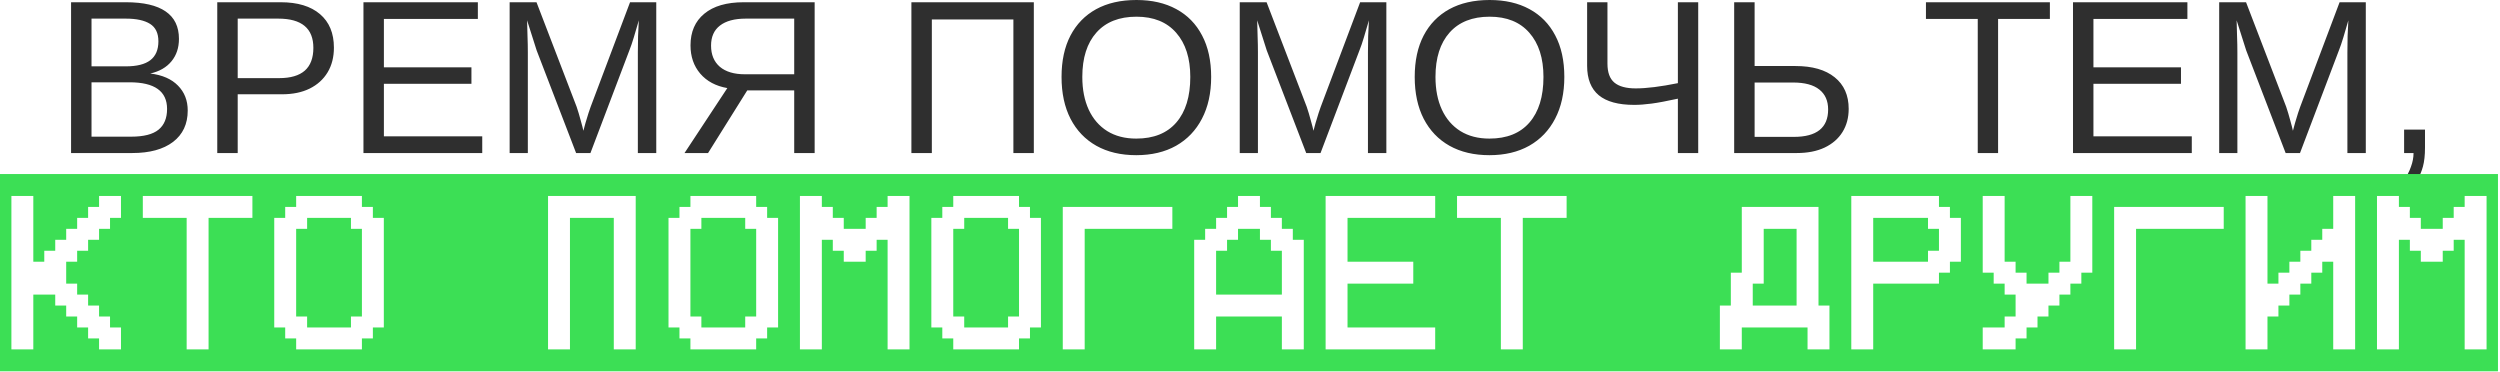 <?xml version="1.0" encoding="UTF-8"?> <svg xmlns="http://www.w3.org/2000/svg" width="1095" height="163" viewBox="0 0 1095 163" fill="none"><path d="M82.223 48.422C82.223 54.297 80.082 58.875 75.801 62.156C71.52 65.406 65.567 67.031 57.942 67.031H31.129V0.984H55.129C62.879 0.984 68.692 2.328 72.567 5.016C76.442 7.672 78.379 11.672 78.379 17.016C78.379 20.922 77.286 24.203 75.098 26.859C72.911 29.516 69.817 31.297 65.817 32.203C71.067 32.828 75.114 34.594 77.957 37.5C80.801 40.375 82.223 44.016 82.223 48.422ZM69.379 18.094C69.379 14.531 68.161 11.984 65.723 10.453C63.286 8.922 59.754 8.156 55.129 8.156H40.083V29.062H55.129C59.911 29.062 63.473 28.172 65.817 26.391C68.192 24.578 69.379 21.812 69.379 18.094ZM73.176 47.719C73.176 39.938 67.707 36.047 56.77 36.047H40.083V59.859H57.473C62.942 59.859 66.926 58.844 69.426 56.812C71.926 54.781 73.176 51.75 73.176 47.719ZM146.254 20.859C146.254 25.016 145.333 28.625 143.489 31.688C141.645 34.75 139.02 37.125 135.614 38.812C132.239 40.469 128.208 41.297 123.52 41.297H104.114V67.031H95.161V0.984H122.958C130.364 0.984 136.098 2.719 140.161 6.188C144.223 9.656 146.254 14.547 146.254 20.859ZM137.254 20.953C137.254 12.422 132.129 8.156 121.879 8.156H104.114V34.219H122.254C127.254 34.219 131.004 33.125 133.504 30.938C136.004 28.719 137.254 25.391 137.254 20.953ZM211.223 59.719V67.031H159.192V0.984H209.301V8.297H168.145V29.484H206.489V36.703H168.145V59.719H211.223ZM231.192 22.969V67.031H223.223V0.984H234.989L252.567 46.781C253.192 48.625 253.786 50.609 254.348 52.734C254.942 54.828 255.333 56.344 255.52 57.281C255.708 56.438 256.02 55.281 256.458 53.812C256.895 52.312 257.333 50.875 257.77 49.5C258.208 48.125 258.52 47.219 258.708 46.781L275.958 0.984H287.442V67.031H279.379V22.969C279.379 20.531 279.411 18.141 279.473 15.797C279.567 13.453 279.676 11.156 279.801 8.906C279.02 11.688 278.286 14.188 277.598 16.406C276.942 18.594 276.301 20.469 275.676 22.031L258.614 67.031H252.333L235.036 22.031L230.864 8.906C230.926 11.25 230.989 13.594 231.051 15.938C231.145 18.281 231.192 20.625 231.192 22.969ZM327.286 39.609L310.129 67.031H299.817L318.567 38.578C313.536 37.703 309.583 35.594 306.708 32.25C303.864 28.906 302.442 24.781 302.442 19.875C302.442 13.938 304.458 9.312 308.489 6C312.52 2.656 318.27 0.984 325.739 0.984H356.817V67.031H347.864V39.609H327.286ZM311.442 19.969C311.442 23.938 312.723 27.031 315.286 29.25C317.879 31.438 321.536 32.531 326.254 32.531H347.864V8.156H326.629C321.723 8.156 317.958 9.172 315.333 11.203C312.739 13.203 311.442 16.125 311.442 19.969ZM408.145 8.531V67.031H399.192V0.984H452.817V67.031H443.864V8.531H408.145ZM530.489 33.703C530.489 40.766 529.145 46.859 526.458 51.984C523.801 57.109 520.02 61.062 515.114 63.844C510.208 66.594 504.395 67.969 497.676 67.969C490.926 67.969 485.098 66.594 480.192 63.844C475.317 61.094 471.551 57.156 468.895 52.031C466.27 46.906 464.958 40.797 464.958 33.703C464.958 26.641 466.254 20.609 468.848 15.609C471.473 10.578 475.223 6.719 480.098 4.031C485.004 1.344 490.895 0 497.77 0C504.52 0 510.333 1.328 515.208 3.984C520.114 6.641 523.879 10.484 526.504 15.516C529.161 20.516 530.489 26.578 530.489 33.703ZM521.348 33.703C521.348 25.484 519.286 19.031 515.161 14.344C511.067 9.656 505.27 7.312 497.77 7.312C490.208 7.312 484.364 9.625 480.239 14.25C476.114 18.875 474.051 25.359 474.051 33.703C474.051 39.203 474.989 43.984 476.864 48.047C478.739 52.078 481.442 55.203 484.973 57.422C488.504 59.609 492.739 60.703 497.676 60.703C505.301 60.703 511.145 58.359 515.208 53.672C519.301 48.953 521.348 42.297 521.348 33.703ZM550.973 22.969V67.031H543.004V0.984H554.77L572.348 46.781C572.973 48.625 573.567 50.609 574.129 52.734C574.723 54.828 575.114 56.344 575.301 57.281C575.489 56.438 575.801 55.281 576.239 53.812C576.676 52.312 577.114 50.875 577.551 49.5C577.989 48.125 578.301 47.219 578.489 46.781L595.739 0.984H607.223V67.031H599.161V22.969C599.161 20.531 599.192 18.141 599.254 15.797C599.348 13.453 599.458 11.156 599.583 8.906C598.801 11.688 598.067 14.188 597.379 16.406C596.723 18.594 596.083 20.469 595.458 22.031L578.395 67.031H572.114L554.817 22.031L550.645 8.906C550.708 11.25 550.77 13.594 550.833 15.938C550.926 18.281 550.973 20.625 550.973 22.969ZM685.176 33.703C685.176 40.766 683.833 46.859 681.145 51.984C678.489 57.109 674.708 61.062 669.801 63.844C664.895 66.594 659.083 67.969 652.364 67.969C645.614 67.969 639.786 66.594 634.879 63.844C630.004 61.094 626.239 57.156 623.583 52.031C620.958 46.906 619.645 40.797 619.645 33.703C619.645 26.641 620.942 20.609 623.536 15.609C626.161 10.578 629.911 6.719 634.786 4.031C639.692 1.344 645.583 0 652.458 0C659.208 0 665.02 1.328 669.895 3.984C674.801 6.641 678.567 10.484 681.192 15.516C683.848 20.516 685.176 26.578 685.176 33.703ZM676.036 33.703C676.036 25.484 673.973 19.031 669.848 14.344C665.754 9.656 659.958 7.312 652.458 7.312C644.895 7.312 639.051 9.625 634.926 14.25C630.801 18.875 628.739 25.359 628.739 33.703C628.739 39.203 629.676 43.984 631.551 48.047C633.426 52.078 636.129 55.203 639.661 57.422C643.192 59.609 647.426 60.703 652.364 60.703C659.989 60.703 665.833 58.359 669.895 53.672C673.989 48.953 676.036 42.297 676.036 33.703ZM734.911 67.031V43.219C730.067 44.281 726.223 45 723.379 45.375C720.536 45.75 718.004 45.938 715.786 45.938C708.848 45.938 703.676 44.531 700.27 41.719C696.864 38.875 695.161 34.578 695.161 28.828V0.984H704.067V27.891C704.067 31.734 705.083 34.5 707.114 36.188C709.145 37.875 712.254 38.719 716.442 38.719C721.192 38.719 727.348 37.953 734.911 36.422V0.984H743.817V67.031H734.911ZM809.723 47.672C809.723 51.547 808.817 54.938 807.004 57.844C805.192 60.75 802.583 63.016 799.176 64.641C795.801 66.234 791.739 67.031 786.989 67.031H759.567V0.984H768.52V28.922H786.426C793.801 28.922 799.52 30.562 803.583 33.844C807.676 37.125 809.723 41.734 809.723 47.672ZM800.723 47.953C800.723 44.172 799.442 41.266 796.879 39.234C794.317 37.172 790.473 36.141 785.348 36.141H768.52V59.953H785.723C795.723 59.953 800.723 55.953 800.723 47.953ZM875.161 8.297V67.031H866.254V8.297H843.567V0.984H897.848V8.297H875.161ZM960.004 59.719V67.031H907.973V0.984H958.083V8.297H916.926V29.484H955.27V36.703H916.926V59.719H960.004ZM979.973 22.969V67.031H972.004V0.984H983.77L1001.35 46.781C1001.97 48.625 1002.57 50.609 1003.13 52.734C1003.72 54.828 1004.11 56.344 1004.3 57.281C1004.49 56.438 1004.8 55.281 1005.24 53.812C1005.68 52.312 1006.11 50.875 1006.55 49.5C1006.99 48.125 1007.3 47.219 1007.49 46.781L1024.74 0.984H1036.22V67.031H1028.16V22.969C1028.16 20.531 1028.19 18.141 1028.25 15.797C1028.35 13.453 1028.46 11.156 1028.58 8.906C1027.8 11.688 1027.07 14.188 1026.38 16.406C1025.72 18.594 1025.08 20.469 1024.46 22.031L1007.4 67.031H1001.11L983.817 22.031L979.645 8.906C979.708 11.25 979.77 13.594 979.833 15.938C979.926 18.281 979.973 20.625 979.973 22.969ZM1062.15 64.641C1062.15 67.953 1061.85 70.719 1061.25 72.938C1060.66 75.156 1059.74 77.281 1058.49 79.312H1052.72C1054.19 77.188 1055.29 75.094 1056 73.031C1056.75 71 1057.13 69 1057.13 67.031H1053V56.766H1062.15V64.641Z" fill="#2F2F2F"></path><path d="M4.992 153.031H14.592V129.031H24.192V133.831H28.992V138.631H33.792V143.431H38.592V148.231H43.392V153.031H52.992V143.431H48.192V138.631H43.392V133.831H38.592V129.031H33.792V124.231H28.992V114.631H33.792V109.831H38.592V105.031H43.392V100.231H48.192V95.431H52.992V85.831H43.392V90.631H38.592V95.431H33.792V100.231H28.992V105.031H24.192V109.831H19.392V114.631H14.592V85.831H4.992V153.031ZM-0 76.231H57.984V162.631H-0V76.231ZM81.754 153.031H91.354V95.431H110.554V85.831H62.554V95.431H81.754V153.031ZM57.562 76.231H115.546V162.631H57.562V76.231ZM129.717 138.631V100.231H134.517V95.431H153.717V100.231H158.517V138.631H153.717V143.431H134.517V138.631H129.717ZM124.917 143.431V148.231H129.717V153.031H158.517V148.231H163.317V143.431H168.117V95.431H163.317V90.631H158.517V85.831H129.717V90.631H124.917V95.431H120.117V143.431H124.917ZM115.125 76.231H173.109V162.631H115.125V76.231ZM172.687 76.231H230.671V162.631H172.687V76.231ZM240.042 153.031H249.642V95.431H268.842V153.031H278.442V85.831H240.042V153.031ZM230.25 76.231H288.234V162.631H230.25V76.231ZM302.404 138.631V100.231H307.204V95.431H326.404V100.231H331.204V138.631H326.404V143.431H307.204V138.631H302.404ZM297.604 143.431V148.231H302.404V153.031H331.204V148.231H336.004V143.431H340.804V95.431H336.004V90.631H331.204V85.831H302.404V90.631H297.604V95.431H292.804V143.431H297.604ZM287.812 76.231H345.796V162.631H287.812V76.231ZM350.367 153.031H359.967V105.031H364.767V109.831H369.567V114.631H379.167V109.831H383.967V105.031H388.767V153.031H398.367V85.831H388.767V90.631H383.967V95.431H379.167V100.231H369.567V95.431H364.767V90.631H359.967V85.831H350.367V153.031ZM345.375 76.231H403.359V162.631H345.375V76.231ZM417.529 138.631V100.231H422.329V95.431H441.529V100.231H446.329V138.631H441.529V143.431H422.329V138.631H417.529ZM412.729 143.431V148.231H417.529V153.031H446.329V148.231H451.129V143.431H455.929V95.431H451.129V90.631H446.329V85.831H417.529V90.631H412.729V95.431H407.929V143.431H412.729ZM402.937 76.231H460.921V162.631H402.937V76.231ZM475.092 100.231H513.492V90.631H465.492V153.031H475.092V100.231ZM460.5 76.231H518.484V162.631H460.5V76.231ZM532.654 129.031V109.831H537.454V105.031H542.254V100.231H551.854V105.031H556.654V109.831H561.454V129.031H532.654ZM523.054 153.031H532.654V138.631H561.454V153.031H571.054V105.031H566.254V100.231H561.454V95.431H556.654V90.631H551.854V85.831H542.254V90.631H537.454V95.431H532.654V100.231H527.854V105.031H523.054V153.031ZM518.062 76.231H576.046V162.631H518.062V76.231ZM580.617 153.031H628.617V143.431H590.217V124.231H619.017V114.631H590.217V95.431H628.617V85.831H580.617V153.031ZM575.625 76.231H633.609V162.631H575.625V76.231ZM657.379 153.031H666.979V95.431H686.179V85.831H638.179V95.431H657.379V153.031ZM633.187 76.231H691.171V162.631H633.187V76.231ZM690.75 76.231H748.734V162.631H690.75V76.231ZM796.504 133.831V90.631H762.904V119.431H758.104V133.831H753.304V153.031H762.904V143.431H791.704V153.031H801.304V133.831H796.504ZM767.704 133.831V124.231H772.504V100.231H786.904V133.831H767.704ZM748.312 76.231H806.296V162.631H748.312V76.231ZM810.867 153.031H820.467V124.231H849.267V119.431H854.067V114.631H858.867V95.431H854.067V90.631H849.267V85.831H810.867V153.031ZM820.467 114.631V95.431H844.467V100.231H849.267V109.831H844.467V114.631H820.467ZM805.875 76.231H863.859V162.631H805.875V76.231ZM902.029 119.431H897.229V124.231H887.629V119.431H882.829V114.631H878.029V85.831H868.429V119.431H873.229V124.231H878.029V129.031H882.829V138.631H878.029V143.431H868.429V153.031H882.829V148.231H887.629V143.431H892.429V138.631H897.229V133.831H902.029V129.031H906.829V124.231H911.629V119.431H916.429V85.831H906.829V114.631H902.029V119.431ZM863.437 76.231H921.421V162.631H863.437V76.231ZM935.592 100.231H973.992V90.631H925.992V153.031H935.592V100.231ZM921 76.231H978.984V162.631H921V76.231ZM1031.55 153.031V85.831H1021.95V100.231H1017.15V105.031H1012.35V109.831H1007.55V114.631H1002.75V119.431H997.954V124.231H993.154V85.831H983.554V153.031H993.154V138.631H997.954V133.831H1002.75V129.031H1007.55V124.231H1012.35V119.431H1017.15V114.631H1021.95V153.031H1031.55ZM978.562 76.231H1036.55V162.631H978.562V76.231ZM1041.12 153.031H1050.72V105.031H1055.52V109.831H1060.32V114.631H1069.92V109.831H1074.72V105.031H1079.52V153.031H1089.12V85.831H1079.52V90.631H1074.72V95.431H1069.92V100.231H1060.32V95.431H1055.52V90.631H1050.72V85.831H1041.12V153.031ZM1036.12 76.231H1094.11V162.631H1036.12V76.231Z" fill="#3CDF55"></path></svg> 